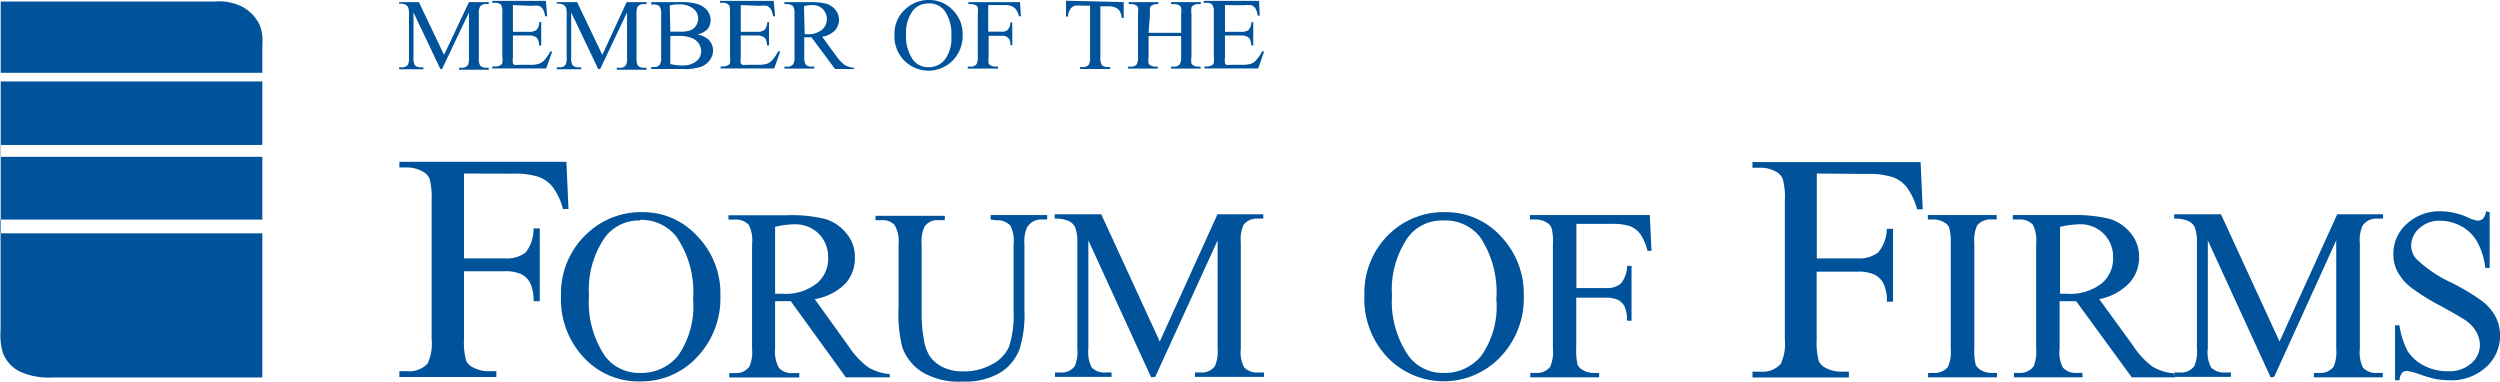 <?xml version="1.0"?>
<svg xmlns="http://www.w3.org/2000/svg" id="Layer_1" data-name="Layer 1" viewBox="0 0 176.78 26.99" width="176.78" height="26.99" x="0" y="0"><defs><style>.cls-1{fill:#00539b;}</style></defs><path class="cls-1" d="M53,43.12v6h2.91a2.14,2.14,0,0,0,1.45-.42A2.68,2.68,0,0,0,57.92,47h.44v5.15h-.44a2.88,2.88,0,0,0-.24-1.29,1.45,1.45,0,0,0-.63-.62,2.68,2.68,0,0,0-1.19-.21H53v4.79a5,5,0,0,0,.15,1.53,1,1,0,0,0,.49.48,2.24,2.24,0,0,0,1.07.27h.58v.41H48.43v-.41H49a1.75,1.75,0,0,0,1.43-.55,3.32,3.32,0,0,0,.28-1.73V45a5,5,0,0,0-.15-1.53,1.08,1.08,0,0,0-.48-.49A2.25,2.25,0,0,0,49,42.69h-.57v-.4H60.24l.15,3.34H60a4.67,4.67,0,0,0-.72-1.55,2.24,2.24,0,0,0-1-.72,5.48,5.48,0,0,0-1.84-.23Z" transform="translate(-20.19 -30.85)"/><path class="cls-1" d="M65.62,45.85a5.18,5.18,0,0,1,3.87,1.69,5.8,5.8,0,0,1,1.64,4.23,6,6,0,0,1-1.65,4.33,5.36,5.36,0,0,1-4,1.72,5.27,5.27,0,0,1-4-1.68,6,6,0,0,1-1.62-4.35,5.77,5.77,0,0,1,1.87-4.45A5.55,5.55,0,0,1,65.62,45.85Zm-.16.59A3,3,0,0,0,63,47.59a6.48,6.48,0,0,0-1.16,4.16A6.78,6.78,0,0,0,63,56.07a3,3,0,0,0,2.45,1.15A3.34,3.34,0,0,0,68.14,56a6.11,6.11,0,0,0,1.06-4A6.87,6.87,0,0,0,68,47.56a3.16,3.16,0,0,0-2.57-1.16Z" transform="translate(-20.19 -30.85)"/><path class="cls-1" d="M83.12,57.53H80l-3.89-5.38H75V55.5a2.35,2.35,0,0,0,.26,1.35,1.2,1.2,0,0,0,1,.38h.45v.31H71.76v-.31h.43a1.12,1.12,0,0,0,1-.48,2.63,2.63,0,0,0,.18-1.24V48.1a2.35,2.35,0,0,0-.24-1.35,1.21,1.21,0,0,0-1-.37H71.7v-.31h4.17a9.76,9.76,0,0,1,2.69.27,3.06,3.06,0,0,1,1.47,1,2.52,2.52,0,0,1,.61,1.7A2.67,2.67,0,0,1,80,50.87,3.93,3.93,0,0,1,77.8,52l2.38,3.31a5.92,5.92,0,0,0,1.4,1.51,3.52,3.52,0,0,0,1.52.48ZM75,51.62h.47a3.58,3.58,0,0,0,2.45-.71,2.24,2.24,0,0,0,.83-1.8,2.34,2.34,0,0,0-.67-1.74,2.39,2.39,0,0,0-1.76-.66,6.55,6.55,0,0,0-1.32.18Z" transform="translate(-20.19 -30.85)"/><path class="cls-1" d="M90.24,46.37v-.31h4v.31h-.43a1.15,1.15,0,0,0-1,.57,2.5,2.5,0,0,0-.18,1.21v4.7a8,8,0,0,1-.34,2.67A3.35,3.35,0,0,1,91,57.15a4.83,4.83,0,0,1-2.73.68,5.11,5.11,0,0,1-2.84-.65A3.51,3.51,0,0,1,84,55.43a9.55,9.55,0,0,1-.27-2.82V48.14a2.32,2.32,0,0,0-.29-1.39,1.16,1.16,0,0,0-.92-.33H82.1v-.31H87v.31h-.43a1.09,1.09,0,0,0-1,.45,2.53,2.53,0,0,0-.21,1.27v5a9.87,9.87,0,0,0,.13,1.53A3.37,3.37,0,0,0,85.91,56a2.4,2.4,0,0,0,.93.8,3.15,3.15,0,0,0,1.48.31,4,4,0,0,0,2-.49,2.6,2.6,0,0,0,1.22-1.25,7.32,7.32,0,0,0,.32-2.59V48.15a2.34,2.34,0,0,0-.23-1.35,1.25,1.25,0,0,0-1-.37Z" transform="translate(-20.19 -30.85)"/><path class="cls-1" d="M101.59,57.53l-4.44-9.68V55.5a2.43,2.43,0,0,0,.23,1.33,1.27,1.27,0,0,0,1,.36h.41v.31h-4v-.31h.4a1.15,1.15,0,0,0,1-.45,2.63,2.63,0,0,0,.18-1.24V48a2.78,2.78,0,0,0-.17-1.11,1,1,0,0,0-.43-.41,2.3,2.3,0,0,0-1-.17V46h3.29L102.2,55,106.28,46h3.24v.31h-.4a1.15,1.15,0,0,0-1,.45,2.51,2.51,0,0,0-.19,1.24V55.5a2.27,2.27,0,0,0,.24,1.33,1.27,1.27,0,0,0,1,.36h.4v.31h-4.88v-.31h.41a1.14,1.14,0,0,0,1-.45,2.63,2.63,0,0,0,.19-1.24V47.85l-4.41,9.65Z" transform="translate(-20.19 -30.85)"/><path class="cls-1" d="M122.42,45.85a5.25,5.25,0,0,1,3.88,1.69,5.89,5.89,0,0,1,1.64,4.23,6,6,0,0,1-1.66,4.33,5.53,5.53,0,0,1-7.82.18l-.18-.18a6,6,0,0,1-1.61-4.35,5.77,5.77,0,0,1,1.86-4.45A5.53,5.53,0,0,1,122.42,45.85Zm-.16.59a3,3,0,0,0-2.48,1.15,6.48,6.48,0,0,0-1.16,4.16,6.77,6.77,0,0,0,1.21,4.32,3,3,0,0,0,2.44,1.15A3.33,3.33,0,0,0,124.94,56,6.05,6.05,0,0,0,126,52a7,7,0,0,0-1.16-4.4,3.14,3.14,0,0,0-2.6-1.16Z" transform="translate(-20.19 -30.85)"/><path class="cls-1" d="M131.66,46.68v4.54h2.09a1.48,1.48,0,0,0,1.05-.32,2,2,0,0,0,.45-1.25h.31v3.88h-.32a2.45,2.45,0,0,0-.17-1,1.1,1.1,0,0,0-.46-.47,2,2,0,0,0-.87-.16h-2.09v3.6a4,4,0,0,0,.1,1.15.87.87,0,0,0,.35.36,1.49,1.49,0,0,0,.77.21h.4v.31H128.4v-.31h.4a1.2,1.2,0,0,0,1-.42,2.64,2.64,0,0,0,.2-1.3V48.09a3.41,3.41,0,0,0-.11-1.15.74.74,0,0,0-.34-.36,1.49,1.49,0,0,0-.77-.21h-.4v-.31h8.47l.12,2.53h-.28a3.7,3.7,0,0,0-.51-1.19,1.75,1.75,0,0,0-.71-.55,3.93,3.93,0,0,0-1.32-.17Z" transform="translate(-20.19 -30.85)"/><path class="cls-1" d="M148.66,43.12v6h2.9A2.16,2.16,0,0,0,153,48.7a2.68,2.68,0,0,0,.61-1.67h.44v5.15h-.44a2.61,2.61,0,0,0-.24-1.29,1.45,1.45,0,0,0-.63-.62,2.68,2.68,0,0,0-1.19-.21h-2.9v4.79a5,5,0,0,0,.15,1.53,1,1,0,0,0,.48.48,2.25,2.25,0,0,0,1.08.27h.57v.41h-6.82v-.41h.57a1.71,1.71,0,0,0,1.43-.55,3.33,3.33,0,0,0,.29-1.73V45a4.64,4.64,0,0,0-.16-1.53,1.08,1.08,0,0,0-.48-.49,2.25,2.25,0,0,0-1.08-.27h-.57v-.4H156l.15,3.34h-.4a4.67,4.67,0,0,0-.72-1.55,2.19,2.19,0,0,0-1-.72,5.48,5.48,0,0,0-1.84-.23Z" transform="translate(-20.19 -30.85)"/><path class="cls-1" d="M161.4,57.22v.31h-4.87v-.31h.4a1.2,1.2,0,0,0,1-.42,2.64,2.64,0,0,0,.2-1.3V48.09a4,4,0,0,0-.11-1.15.74.74,0,0,0-.34-.36,1.49,1.49,0,0,0-.77-.21h-.4v-.31h4.87v.31H161a1.2,1.2,0,0,0-1,.42,2.53,2.53,0,0,0-.2,1.3V55.5a4,4,0,0,0,.1,1.15.87.87,0,0,0,.35.36,1.45,1.45,0,0,0,.76.21Z" transform="translate(-20.19 -30.85)"/><path class="cls-1" d="M174,57.53h-3.07L167,52.15h-1.17V55.5a2.3,2.3,0,0,0,.23,1.34,1.2,1.2,0,0,0,.95.38h.44v.31H162.6v-.31H163a1.16,1.16,0,0,0,1-.48,2.77,2.77,0,0,0,.17-1.24V48.09a2.52,2.52,0,0,0-.23-1.35,1.25,1.25,0,0,0-1-.37h-.42v-.31h4.17a10.16,10.16,0,0,1,2.69.27,3.06,3.06,0,0,1,1.47,1,2.58,2.58,0,0,1,.6,1.7,2.67,2.67,0,0,1-.69,1.83A3.93,3.93,0,0,1,168.63,52L171,55.26a5.88,5.88,0,0,0,1.39,1.51,3.52,3.52,0,0,0,1.52.48Zm-8.14-5.91h.47a3.63,3.63,0,0,0,2.45-.71,2.27,2.27,0,0,0,.83-1.8,2.29,2.29,0,0,0-2.17-2.4h-.27a7.24,7.24,0,0,0-1.31.18Z" transform="translate(-20.19 -30.85)"/><path class="cls-1" d="M180.75,57.53l-4.44-9.68V55.5a2.26,2.26,0,0,0,.23,1.33,1.27,1.27,0,0,0,1,.36h.4v.31h-4v-.31h.41a1.14,1.14,0,0,0,1-.45,2.51,2.51,0,0,0,.19-1.24V48a2.78,2.78,0,0,0-.17-1.11.92.92,0,0,0-.44-.41,2.3,2.3,0,0,0-1-.17V46h3.31L181.38,55,185.46,46h3.24v.31h-.39a1.19,1.19,0,0,0-1.07.51,2.63,2.63,0,0,0-.18,1.24v7.47a2.43,2.43,0,0,0,.23,1.33,1.27,1.27,0,0,0,1,.36h.39v.31h-4.87v-.31h.4a1.15,1.15,0,0,0,1-.45,2.63,2.63,0,0,0,.18-1.24V47.85L181,57.5Z" transform="translate(-20.19 -30.85)"/><path class="cls-1" d="M196.24,45.85v3.94h-.31a5,5,0,0,0-.55-1.8,2.84,2.84,0,0,0-1.14-1.14,3.17,3.17,0,0,0-1.51-.39,2.06,2.06,0,0,0-1.46.53,1.64,1.64,0,0,0-.58,1.22,1.44,1.44,0,0,0,.36.95,9.23,9.23,0,0,0,2.51,1.69,15.72,15.72,0,0,1,2.19,1.32,3.52,3.52,0,0,1,.91,1.08A3,3,0,0,1,196,56.8a3.65,3.65,0,0,1-2.6.94,5.84,5.84,0,0,1-.93-.08,8.43,8.43,0,0,1-1.09-.31,4.35,4.35,0,0,0-1-.27.46.46,0,0,0-.33.13,1,1,0,0,0-.19.53h-.31V53.85h.31a5.72,5.72,0,0,0,.59,1.85,3,3,0,0,0,1.14,1,3.53,3.53,0,0,0,1.68.4,2.31,2.31,0,0,0,1.67-.56,1.72,1.72,0,0,0,.61-1.32,2,2,0,0,0-.23-.86,2.44,2.44,0,0,0-.72-.81c-.22-.16-.82-.52-1.81-1.06a15.62,15.62,0,0,1-2.1-1.3,3.61,3.61,0,0,1-.94-1.08,2.58,2.58,0,0,1-.32-1.3,2.81,2.81,0,0,1,.95-2.13,3.39,3.39,0,0,1,2.41-.89,4.83,4.83,0,0,1,1.94.45,2,2,0,0,0,.67.21.53.53,0,0,0,.36-.13,1.15,1.15,0,0,0,.23-.53Z" transform="translate(-20.19 -30.85)"/><path class="cls-1" d="M51.33,35.73l-1.9-4v3.19a1,1,0,0,0,.1.55.6.6,0,0,0,.43.14h.17v.14H48.41v-.14h.17a.51.51,0,0,0,.45-.18,1,1,0,0,0,.08-.51V31.8a1.2,1.2,0,0,0-.07-.46.52.52,0,0,0-.19-.17,1.09,1.09,0,0,0-.44-.06V31h1.4l1.78,3.73L53.35,31h1.4v.14h-.17a.51.51,0,0,0-.45.18,1,1,0,0,0-.08.51v3.12a1,1,0,0,0,.1.55.6.6,0,0,0,.43.14h.17v.14h-2.1v-.14h.17a.51.51,0,0,0,.45-.18,1,1,0,0,0,.08-.51V31.73l-1.9,4Z" transform="translate(-20.19 -30.85)"/><path class="cls-1" d="M56.46,31.21V33.1h1.09a.92.92,0,0,0,.56-.12.75.75,0,0,0,.21-.57h.14v1.66h-.14a1.4,1.4,0,0,0-.1-.45.48.48,0,0,0-.21-.19,1,1,0,0,0-.46-.07H56.46v1.57a1.27,1.27,0,0,0,0,.39.18.18,0,0,0,.1.11.61.61,0,0,0,.27,0h.84a2,2,0,0,0,.6-.06,1.07,1.07,0,0,0,.37-.22,3,3,0,0,0,.46-.66h.14l-.43,1.2H55v-.14h.22a.62.62,0,0,0,.33-.08.25.25,0,0,0,.16-.17,1.77,1.77,0,0,0,0-.46v-3.1a1,1,0,0,0-.09-.55.55.55,0,0,0-.44-.14H55v-.14h3.79L58.88,32h-.14a1.59,1.59,0,0,0-.17-.52.6.6,0,0,0-.28-.22,2.18,2.18,0,0,0-.51,0Z" transform="translate(-20.19 -30.85)"/><path class="cls-1" d="M62.49,35.73l-1.91-4v3.19a1,1,0,0,0,.1.55.6.6,0,0,0,.43.14h.18v.14H59.56v-.14h.18a.5.5,0,0,0,.44-.18,1,1,0,0,0,.08-.51V31.8a1,1,0,0,0-.07-.46.52.52,0,0,0-.19-.17,1.09,1.09,0,0,0-.44-.06V31H61l1.78,3.73L64.5,31h1.41v.14h-.18a.51.51,0,0,0-.45.18,1,1,0,0,0-.08.51v3.12a1,1,0,0,0,.1.55.6.6,0,0,0,.43.14h.18v.14H63.8v-.14H64a.51.51,0,0,0,.45-.18,1,1,0,0,0,.08-.51V31.73l-1.9,4Z" transform="translate(-20.19 -30.85)"/><path class="cls-1" d="M69.49,33.29a1.66,1.66,0,0,1,.77.33,1.06,1.06,0,0,1,.35.8,1.12,1.12,0,0,1-.23.68,1.33,1.33,0,0,1-.64.48,3.65,3.65,0,0,1-1.23.15H66.24v-.14h.18a.47.47,0,0,0,.44-.19,1,1,0,0,0,.08-.52v-3a1,1,0,0,0-.1-.56.53.53,0,0,0-.42-.15h-.18V31h2.13a3.78,3.78,0,0,1,.95.09,1.53,1.53,0,0,1,.83.44,1.13,1.13,0,0,1,.29.74,1,1,0,0,1-.23.65A1.42,1.42,0,0,1,69.49,33.29Zm-1.9-.2h.65A2.32,2.32,0,0,0,69,33a.8.8,0,0,0,.41-.34.89.89,0,0,0,.15-.5.9.9,0,0,0-.36-.71,1.55,1.55,0,0,0-1-.29,2.81,2.81,0,0,0-.65.07Zm0,2.29a3.85,3.85,0,0,0,.83.1,1.55,1.55,0,0,0,1-.29.9.9,0,0,0,.35-.71,1,1,0,0,0-.16-.54,1,1,0,0,0-.51-.4,2.16,2.16,0,0,0-.87-.15h-.64Z" transform="translate(-20.19 -30.85)"/><path class="cls-1" d="M72.57,31.21V33.1h1.1a.92.92,0,0,0,.56-.12.75.75,0,0,0,.21-.57h.13v1.66h-.13a2.42,2.42,0,0,0-.1-.45.51.51,0,0,0-.22-.19,1,1,0,0,0-.45-.07h-1.1v1.57a1.27,1.27,0,0,0,0,.39.52.52,0,0,0,.1.11.66.66,0,0,0,.28,0h.83a2.07,2.07,0,0,0,.61-.06.84.84,0,0,0,.36-.22,2.7,2.7,0,0,0,.46-.66h.15l-.42,1.2h-3.8v-.14h.18a.73.73,0,0,0,.33-.08.25.25,0,0,0,.16-.17,1.77,1.77,0,0,0,0-.46v-3.1c0-.3,0-.48-.1-.55a.53.53,0,0,0-.43-.14H71.1v-.14h3.8L75,32h-.14a1.87,1.87,0,0,0-.17-.52.67.67,0,0,0-.28-.22,2.17,2.17,0,0,0-.51,0Z" transform="translate(-20.19 -30.85)"/><path class="cls-1" d="M80.59,35.73H79.24l-1.67-2.24h-.51v1.36a1,1,0,0,0,.1.56.53.53,0,0,0,.41.15h.2v.14H75.66v-.14h.19a.49.49,0,0,0,.44-.19,1,1,0,0,0,.08-.52v-3a1,1,0,0,0-.1-.56.59.59,0,0,0-.42-.15h-.19V31h1.8a4.45,4.45,0,0,1,1.15.11,1.33,1.33,0,0,1,.63.41,1.11,1.11,0,0,1,0,1.47,1.62,1.62,0,0,1-.91.46l1,1.37a2.76,2.76,0,0,0,.6.63,1.48,1.48,0,0,0,.65.19Zm-3.5-2.46h.21a1.58,1.58,0,0,0,1-.3,1,1,0,0,0,.36-.75,1,1,0,0,0-.29-.73,1,1,0,0,0-.76-.28,2.78,2.78,0,0,0-.57.07Z" transform="translate(-20.19 -30.85)"/><path class="cls-1" d="M85.9,30.85a2.26,2.26,0,0,1,1.66.71,2.37,2.37,0,0,1,.7,1.76,2.49,2.49,0,0,1-.7,1.81,2.41,2.41,0,0,1-3.43,0,2.44,2.44,0,0,1-.69-1.81,2.32,2.32,0,0,1,.8-1.85A2.38,2.38,0,0,1,85.9,30.85Zm-.07.25a1.33,1.33,0,0,0-1.07.48,2.61,2.61,0,0,0-.5,1.73,2.86,2.86,0,0,0,.52,1.81,1.32,1.32,0,0,0,1,.48A1.46,1.46,0,0,0,87,35.07a2.52,2.52,0,0,0,.46-1.66,2.83,2.83,0,0,0-.5-1.83,1.35,1.35,0,0,0-1.11-.49Z" transform="translate(-20.19 -30.85)"/><path class="cls-1" d="M90.07,31.21v1.88H91a.61.61,0,0,0,.45-.13.83.83,0,0,0,.19-.52h.13v1.61h-.13a1,1,0,0,0-.07-.41.52.52,0,0,0-.2-.19.67.67,0,0,0-.37-.07h-.9v1.47a1.93,1.93,0,0,0,0,.48.28.28,0,0,0,.15.15.73.73,0,0,0,.33.08h.18v.14H88.62v-.14h.18a.49.49,0,0,0,.44-.17,1,1,0,0,0,.09-.54v-3a1.93,1.93,0,0,0,0-.48.28.28,0,0,0-.15-.15.62.62,0,0,0-.33-.08h-.18V31h3.65l.06,1h-.14a1.28,1.28,0,0,0-.22-.49.64.64,0,0,0-.31-.23,1.51,1.51,0,0,0-.56-.07Z" transform="translate(-20.19 -30.85)"/><path class="cls-1" d="M99.65,31l0,1.12h-.14a1,1,0,0,0-.11-.42.62.62,0,0,0-.3-.3,1,1,0,0,0-.49-.1H98V34.9a1,1,0,0,0,.1.55.6.6,0,0,0,.42.14h.17v.14H96.57v-.14h.17a.51.51,0,0,0,.45-.18,1,1,0,0,0,.08-.51V31.25h-.59a2,2,0,0,0-.49,0,.63.63,0,0,0-.32.26.93.93,0,0,0-.16.51h-.14V30.9Z" transform="translate(-20.19 -30.85)"/><path class="cls-1" d="M101.41,33.17h2.3V31.85a1.57,1.57,0,0,0,0-.48.36.36,0,0,0-.15-.15.73.73,0,0,0-.33-.08H103V31h2.1v.14h-.17a.62.62,0,0,0-.33.08.31.31,0,0,0-.16.16,1.85,1.85,0,0,0,0,.47v3a1.57,1.57,0,0,0,0,.48.28.28,0,0,0,.15.15.62.62,0,0,0,.33.08h.17v.14H103v-.14h.18a.52.52,0,0,0,.44-.17,1,1,0,0,0,.09-.54V33.4h-2.3v1.45a1.31,1.31,0,0,0,0,.48.28.28,0,0,0,.15.15.62.62,0,0,0,.33.08h.17v.14h-2.1v-.14h.17a.51.51,0,0,0,.45-.17,1.11,1.11,0,0,0,.08-.54v-3a1.93,1.93,0,0,0,0-.48.36.36,0,0,0-.15-.15.66.66,0,0,0-.34-.08h-.17V31h2.1v.14H102a.62.62,0,0,0-.33.08.31.31,0,0,0-.16.16,1.85,1.85,0,0,0,0,.47Z" transform="translate(-20.19 -30.85)"/><path class="cls-1" d="M106.81,31.21V33.1h1.09a.94.94,0,0,0,.57-.12.86.86,0,0,0,.21-.57h.13v1.66h-.13a2.42,2.42,0,0,0-.1-.45.51.51,0,0,0-.22-.19,1,1,0,0,0-.46-.07h-1.09v1.57a1.28,1.28,0,0,0,0,.39.27.27,0,0,0,.1.11.66.66,0,0,0,.28,0H108a2.07,2.07,0,0,0,.61-.06.84.84,0,0,0,.36-.22,2.7,2.7,0,0,0,.46-.66h.15l-.42,1.2h-3.8v-.14h.18a.73.73,0,0,0,.33-.08.26.26,0,0,0,.15-.17,1.77,1.77,0,0,0,0-.46v-3.1a1,1,0,0,0-.1-.55.53.53,0,0,0-.43-.14h-.18v-.14h3.91l.05,1.05h-.14a1.38,1.38,0,0,0-.17-.52.64.64,0,0,0-.27-.22,2.17,2.17,0,0,0-.51,0Z" transform="translate(-20.19 -30.85)"/><path class="cls-1" d="M38.74,36.61H20.24V41.1h18.5Z" transform="translate(-20.19 -30.85)"/><path class="cls-1" d="M38.74,41.94H20.24v4.44H38.74Z" transform="translate(-20.19 -30.85)"/><path class="cls-1" d="M38.74,34a3,3,0,0,0-.2-1.41,2.83,2.83,0,0,0-1.36-1.33,3.68,3.68,0,0,0-1.85-.3H20.24V36h18.5Z" transform="translate(-20.19 -30.85)"/><path class="cls-1" d="M20.23,54.27a4.23,4.23,0,0,0,.18,1.58,2.47,2.47,0,0,0,1.46,1.39,5,5,0,0,0,2.07.3h14.8V47.35H20.23Z" transform="translate(-20.19 -30.85)"/><polygon class="cls-1" points="0.05 5.19 0.05 5.23 0.05 5.19 0.05 5.19"/><rect class="cls-1" x="0.03" y="10.25" width="0.02" height="0.84"/><path class="cls-1" d="M38.75,46.38h0v1h0Z" transform="translate(-20.19 -30.85)"/><rect class="cls-1" y="15.53" width="0.04" height="0.97"/></svg>

